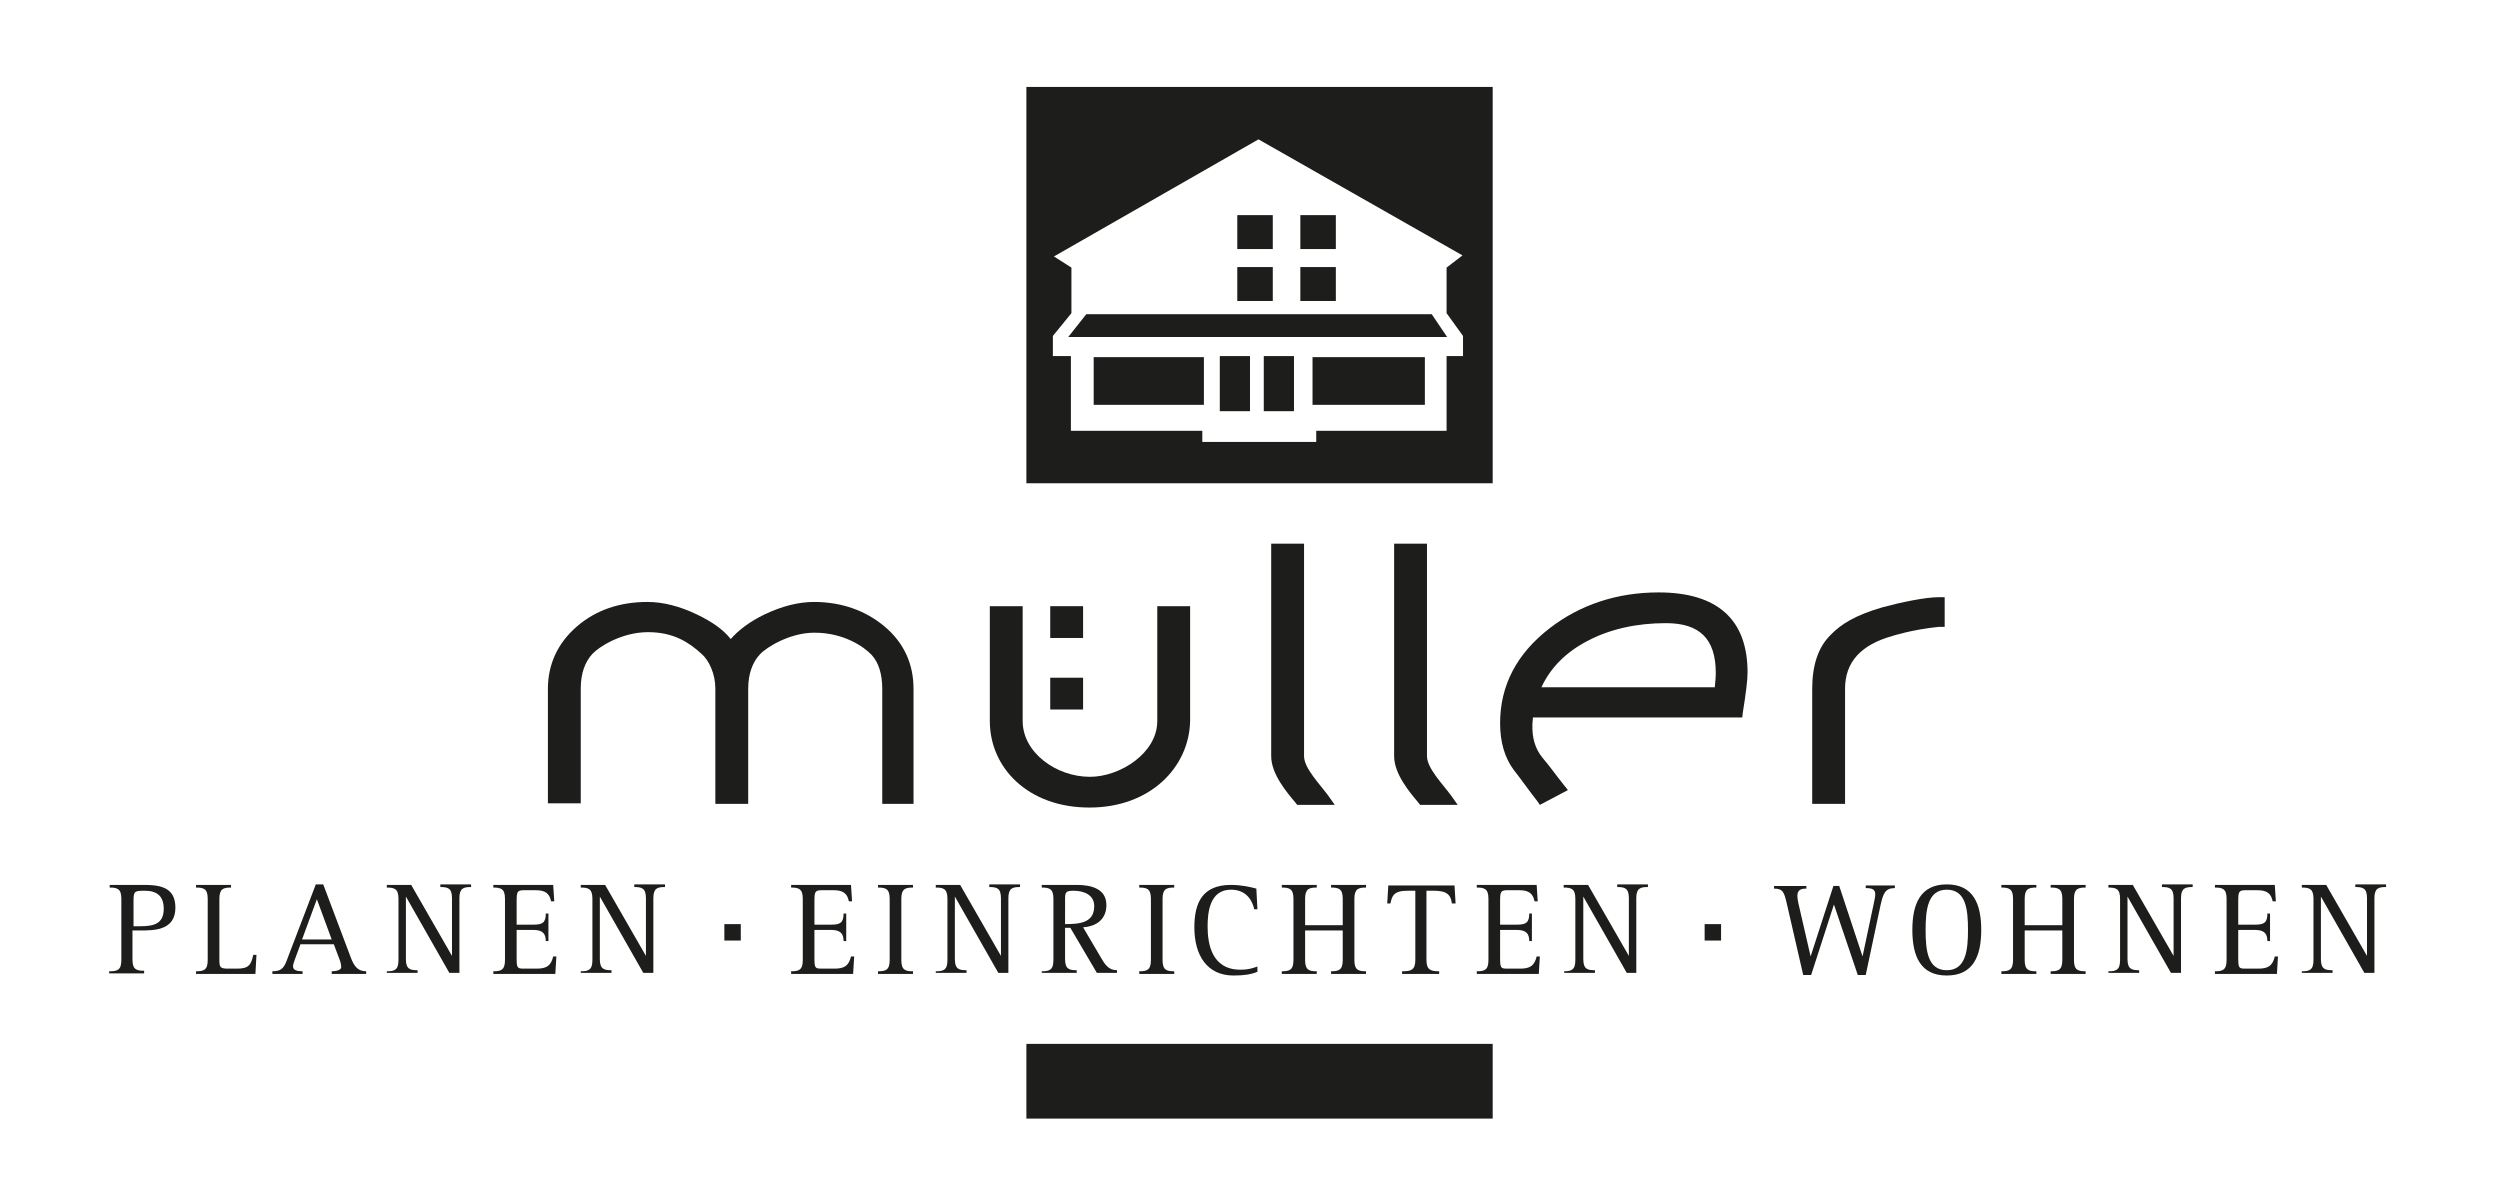 <?xml version="1.0" encoding="utf-8"?>
<svg xmlns="http://www.w3.org/2000/svg" xmlns:xlink="http://www.w3.org/1999/xlink" version="1.1" id="Layer_1" x="0px" y="0px" viewBox="0 0 471.8 224.6" style="enable-background:new 0 0 471.8 224.6;">
<style type="text/css">
	.st0{fill-rule:evenodd;clip-rule:evenodd;fill:#1D1D1B;}
	.st1{fill:#1D1D1B;}
</style>
<g>
	<g>
		<g>
			<path class="st0" d="M193.7,16.4v74.8h88V16.4H193.7z M276,67.2H273v14.1h-24.6v2.1h-21.5v-2.1h-24.8V67.2h-3.4v-3.8l3.5-4.3&#xD;&#xA;				v-8.6l-3.3-2.1l38.6-22.1L276,48.2l-3,2.3v8.6l3.1,4.3V67.2z"/>
		</g>
	</g>
	<g>
		<path class="st1" d="M342,151.7V130c0-4.4,1.1-7.8,3.4-10.1c2-2.1,4.7-3.8,9.9-5.3c3.3-0.9,8-1.9,10.6-1.9h1.1v5.6h-1.1&#xD;&#xA;			c-5,0.5-8.7,1.7-8.7,1.7c-6.1,1.7-9,5-9,10v21.7H342z"/>
		<path class="st1" d="M290.2,151.3c-1.8-2.3-2.8-3.8-4.6-6.1c-1.6-2.2-2.5-5.1-2.5-8.7c0-7.1,3.1-13.1,9.3-17.9&#xD;&#xA;			c5.8-4.5,12.8-6.8,20.6-6.8c11.1,0,16.8,5.1,16.8,15.1c0,1.4-0.3,3.9-0.9,7.6l-0.1,0.9h-39.5l-0.1,1.2c-0.1,2.6,0.5,4.7,1.9,6.4&#xD;&#xA;			c1.6,1.9,2.4,3.1,4,5.1l0.8,1l-5.3,2.8L290.2,151.3z M323.6,129.8c0.1-1,0.2-1.9,0.2-2.8c0-6.4-3-9.4-9.4-9.4&#xD;&#xA;			c-5.5,0-10.5,1.1-14.7,3.3c-4.1,2.1-7.1,5.1-8.8,8.8H323.6z"/>
		<path class="st1" d="M268,151.9l-0.3-0.4c-1.6-1.9-4.6-5.4-4.6-8.8v-40.1h6.2v40.1c0,2.3,3,5.3,4.6,7.5l1.2,1.7H268z"/>
		<path class="st1" d="M244.8,151.9l-0.3-0.4c-1.6-1.9-4.6-5.4-4.6-8.8v-40.1h6.2v40.1c0,2.3,3,5.3,4.6,7.5l1.2,1.7H244.8z"/>
		<path class="st1" d="M205.6,152.4c-11.7,0-18.8-7.6-18.8-16.3v-21.7h6.2v21.7c0,5.9,6.3,10.5,12.7,10.5c5.7,0,12.7-4.5,12.7-10.5&#xD;&#xA;			v-21.7h6.2v21.7C224.4,144.8,217.1,152.4,205.6,152.4z"/>
		<path class="st1" d="M166.5,151.7V130c0-2.8-0.7-5-2-6.4c-1.4-1.5-5.2-4.2-10.8-4.2c-4.6,0-9,2.7-10.3,4.1&#xD;&#xA;			c-1.4,1.5-2.2,3.7-2.2,6.5v21.7h-6.2v-21.8c0-2.7-1.2-5.3-2.6-6.5c-2.3-2.1-5.2-4.1-10.1-4.1c-4.9,0-9.2,2.7-10.5,4.1&#xD;&#xA;			c-1.4,1.5-2.2,3.7-2.2,6.5v21.7h-6.2V130c0-4.7,1.9-8.7,5.5-11.8c3.6-3.1,8.1-4.6,13.3-4.6c2.9,0,6.1,0.8,9.4,2.4&#xD;&#xA;			c2.7,1.3,4.9,2.8,6.3,4.6c1.5-1.7,3.6-3.3,6.3-4.6c3.3-1.6,6.5-2.4,9.4-2.4c5.2,0,9.7,1.6,13.3,4.6c3.7,3.1,5.5,7.1,5.5,11.8v21.7&#xD;&#xA;			H166.5z"/>
		<rect x="198.2" y="114.4" class="st1" width="6.2" height="6"/>
		<rect x="198.2" y="127.9" class="st1" width="6.2" height="6"/>
	</g>
	<g>
		<g>
			<path class="st0" d="M252.1,50.4l-6.7,0v6.4h6.7V50.4z M238.5,77.6h5.7V67.2l-5.7,0V77.6z M252.1,40.6l-6.7,0v6.4h6.7V40.6z&#xD;&#xA;				 M240.2,50.4l-6.7,0v6.4h6.7V50.4z M230.2,77.6h5.7V67.2l-5.7,0V77.6z M247.7,67.4v9h21.2v-9L247.7,67.4z M240.2,40.6l-6.7,0v6.4&#xD;&#xA;				h6.7V40.6z M206.4,76.4h20.8v-9l-20.8,0V76.4z"/>
		</g>
	</g>
	<path class="st0" d="M205,59.3l65.2,0l2.9,4.3h-71.5L205,59.3z"/>
	<g>
		<path class="st1" d="M20.7,183.3c1.4,0,2.2-0.2,2.2-2.1v-11.6c0-1.9-0.8-2.1-2.2-2.1v-0.5h6.5c3.3,0,5.9,0.6,5.9,4.3&#xD;&#xA;			c0,4.3-4,4.3-6.7,4.3h-1.4v5.5c0,1.9,0.8,2.1,2.2,2.1v0.5h-6.6V183.3z M25.1,174.8h1.4c2.6,0,4.4-0.5,4.4-3.3&#xD;&#xA;			c0-2.5-1.4-3.4-3.6-3.4c-2,0-2.1,0.1-2.1,2.1V174.8z"/>
		<path class="st1" d="M37,183.3c1.4,0,2.2-0.2,2.2-2.1v-11.6c0-1.9-0.8-2.1-2.2-2.1v-0.5h6.6v0.5c-1.4,0-2.2,0.2-2.2,2.1v11.6&#xD;&#xA;			c0,1.4,0.2,1.6,1.7,1.6h1.7c2.2,0,2.6-0.8,3-2.6h0.6l-0.2,3.6H37V183.3z"/>
		<path class="st1" d="M51.4,183.3c2,0,2.3-0.9,3-2.8l5.2-13.6H61l5.2,13.8c0.6,1.6,1.3,2.6,2.9,2.6v0.5h-6.5v-0.5&#xD;&#xA;			c0.8,0,1.8-0.2,1.8-0.8c0-0.3-0.1-0.8-0.2-1.1l-1.2-3.2h-6.3l-1.1,3c-0.2,0.5-0.3,0.9-0.3,1.2c0,0.7,0.8,0.9,1.8,0.9v0.5h-5.7&#xD;&#xA;			V183.3z M57,177.3h5.6l-2.8-7.6L57,177.3z"/>
		<path class="st1" d="M73,183.3c1.4,0,2.2-0.2,2.2-2.1v-11.6c0-1.9-0.8-2.1-2.2-2.1v-0.5h4.6l7.7,13.4h0v-10.9&#xD;&#xA;			c0-1.9-0.8-2.1-2.2-2.1v-0.5h5.8v0.5c-1.4,0-2.2,0.2-2.2,2.1v14.1h-1.9l-8.2-14.4h0v11.8c0,1.9,0.8,2.1,2.2,2.1v0.5H73V183.3z"/>
		<path class="st1" d="M93.1,183.3c1.4,0,2.2-0.2,2.2-2.1v-11.6c0-1.9-0.8-2.1-2.2-2.1v-0.5h11.3l0.2,3.1H104&#xD;&#xA;			c-0.3-1.5-1.1-2.1-2.9-2.1h-2.2c-1.3,0-1.4,0.3-1.4,2.1v4.4h3.2c1.7,0,2.3-0.4,2.3-2.1h0.5v5.2H103c0-1.4-0.6-2.1-2.3-2.1h-3.2&#xD;&#xA;			v5.2c0,2,0.1,2.1,1.4,2.1h2.4c1.9,0,2.7-0.6,3.1-2.3h0.6l-0.2,3.3H93.1V183.3z"/>
		<path class="st1" d="M109.6,183.3c1.4,0,2.2-0.2,2.2-2.1v-11.6c0-1.9-0.8-2.1-2.2-2.1v-0.5h4.6l7.7,13.4h0v-10.9&#xD;&#xA;			c0-1.9-0.8-2.1-2.2-2.1v-0.5h5.8v0.5c-1.4,0-2.2,0.2-2.2,2.1v14.1h-1.9l-8.2-14.4h0v11.8c0,1.9,0.8,2.1,2.2,2.1v0.5h-5.8V183.3z"/>
		<path class="st1" d="M136.7,174.4h3.1v3.1h-3.1V174.4z"/>
		<path class="st1" d="M149.3,183.3c1.4,0,2.2-0.2,2.2-2.1v-11.6c0-1.9-0.8-2.1-2.2-2.1v-0.5h11.3l0.2,3.1h-0.6&#xD;&#xA;			c-0.3-1.5-1.1-2.1-2.9-2.1h-2.2c-1.3,0-1.4,0.3-1.4,2.1v4.4h3.2c1.7,0,2.3-0.4,2.3-2.1h0.5v5.2h-0.5c0-1.4-0.6-2.1-2.3-2.1h-3.2&#xD;&#xA;			v5.2c0,2,0.1,2.1,1.4,2.1h2.4c1.9,0,2.7-0.6,3.1-2.3h0.6l-0.2,3.3h-11.7V183.3z"/>
		<path class="st1" d="M165.7,183.3c1.4,0,2.2-0.2,2.2-2.1v-11.6c0-1.9-0.8-2.1-2.2-2.1v-0.5h6.6v0.5c-1.4,0-2.2,0.2-2.2,2.1v11.6&#xD;&#xA;			c0,1.9,0.8,2.1,2.2,2.1v0.5h-6.6V183.3z"/>
		<path class="st1" d="M176.6,183.3c1.4,0,2.2-0.2,2.2-2.1v-11.6c0-1.9-0.8-2.1-2.2-2.1v-0.5h4.6l7.7,13.4h0v-10.9&#xD;&#xA;			c0-1.9-0.8-2.1-2.2-2.1v-0.5h5.8v0.5c-1.4,0-2.2,0.2-2.2,2.1v14.1h-1.9l-8.2-14.4h0v11.8c0,1.9,0.8,2.1,2.2,2.1v0.5h-5.8V183.3z"/>
		<path class="st1" d="M196.6,183.3c1.4,0,2.2-0.2,2.2-2.1v-11.6c0-1.9-0.8-2.1-2.2-2.1v-0.5h6.6c2.7,0,5.6,0.7,5.6,3.8&#xD;&#xA;			c0,3.2-2.6,4.1-4.4,4.2l3.3,5.6c0.8,1.4,1.5,2.5,3.1,2.5v0.5H207l-5-8.5h-1v5.9c0,1.9,0.8,2.1,2.2,2.1v0.5h-6.6V183.3z M201,174.4&#xD;&#xA;			c2.9,0,5.5-0.3,5.5-3.4c0-2.1-1.9-2.9-3.9-2.9c-1.5,0-1.6,0.3-1.6,1.7V174.4z"/>
		<path class="st1" d="M215,183.3c1.4,0,2.2-0.2,2.2-2.1v-11.6c0-1.9-0.8-2.1-2.2-2.1v-0.5h6.6v0.5c-1.4,0-2.2,0.2-2.2,2.1v11.6&#xD;&#xA;			c0,1.9,0.8,2.1,2.2,2.1v0.5H215V183.3z"/>
		<path class="st1" d="M237.3,183.4c-1.2,0.5-2.6,0.7-4.5,0.7c-5,0-7.4-3.8-7.4-9.1c0-4.6,1.5-8,6.9-8c2,0,3.7,0.4,4.8,0.7l0.2,3.9&#xD;&#xA;			h-0.6c-0.3-1.4-1.3-3.7-4.4-3.7c-4,0-4.4,4.3-4.4,6.9c0,3.2,0.7,8.2,6.2,8.2c1.7,0,2.6-0.4,3.2-0.6V183.4z"/>
		<path class="st1" d="M241.9,183.3c1.4,0,2.2-0.2,2.2-2.1v-11.6c0-1.9-0.8-2.1-2.2-2.1v-0.5h6.6v0.5c-1.4,0-2.2,0.2-2.2,2.1v5h7.1&#xD;&#xA;			v-5c0-1.9-0.8-2.1-2.2-2.1v-0.5h6.6v0.5c-1.4,0-2.2,0.2-2.2,2.1v11.6c0,1.9,0.8,2.1,2.2,2.1v0.5h-6.6v-0.5c1.4,0,2.2-0.2,2.2-2.1&#xD;&#xA;			v-5.6h-7.1v5.6c0,1.9,0.8,2.1,2.2,2.1v0.5h-6.6V183.3z"/>
		<path class="st1" d="M264.7,183.3c1.5,0,2.4-0.2,2.4-2.1v-13.1h-1.5c-2.6,0-2.9,1-3.2,2.4h-0.6l0.2-3.4h12.5l0.2,3.4H274&#xD;&#xA;			c-0.2-1.6-0.9-2.4-3.4-2.4h-1.4v13.1c0,1.9,0.9,2.1,2.4,2.1v0.5h-7V183.3z"/>
		<path class="st1" d="M278.7,183.3c1.4,0,2.2-0.2,2.2-2.1v-11.6c0-1.9-0.8-2.1-2.2-2.1v-0.5H290l0.2,3.1h-0.6&#xD;&#xA;			c-0.3-1.5-1.1-2.1-2.9-2.1h-2.2c-1.3,0-1.4,0.3-1.4,2.1v4.4h3.2c1.7,0,2.3-0.4,2.3-2.1h0.5v5.2h-0.5c0-1.4-0.6-2.1-2.3-2.1h-3.2&#xD;&#xA;			v5.2c0,2,0.1,2.1,1.4,2.1h2.4c1.9,0,2.7-0.6,3.1-2.3h0.6l-0.2,3.3h-11.7V183.3z"/>
		<path class="st1" d="M295.1,183.3c1.4,0,2.2-0.2,2.2-2.1v-11.6c0-1.9-0.8-2.1-2.2-2.1v-0.5h4.6l7.7,13.4h0v-10.9&#xD;&#xA;			c0-1.9-0.8-2.1-2.2-2.1v-0.5h5.8v0.5c-1.4,0-2.2,0.2-2.2,2.1v14.1H307l-8.2-14.4h0v11.8c0,1.9,0.8,2.1,2.2,2.1v0.5h-5.8V183.3z"/>
		<path class="st1" d="M321.7,174.4h3.1v3.1h-3.1V174.4z"/>
		<path class="st1" d="M337.2,170.5c-0.5-2.1-0.7-2.8-2.4-2.8v-0.5h6.1v0.5c-1,0-1.7,0.2-1.7,1.4c0,0.4,0.1,0.9,0.2,1.4l2.3,10h0&#xD;&#xA;			l4.3-13.3h1.1l4.4,13.3h0l2.1-9.9c0.1-0.6,0.3-1.3,0.3-1.8c0-0.9-0.5-1.2-1.8-1.2v-0.5h5.5v0.5c-1.9,0-2.2,1.1-2.7,3.2l-2.8,13.2&#xD;&#xA;			h-1.5l-4.5-13.3h0l-4.3,13.3h-1.5L337.2,170.5z"/>
		<path class="st1" d="M360.9,175.5c0-4.9,1.5-8.6,6.5-8.6c5,0,6.5,3.7,6.5,8.6c0,4.9-1.5,8.6-6.5,8.6&#xD;&#xA;			C362.4,184.1,360.9,180.4,360.9,175.5z M367.4,183.1c3.6,0,4-3.8,4-7.6c0-3.9-0.4-7.6-4-7.6c-3.6,0-4,3.8-4,7.6&#xD;&#xA;			C363.4,179.4,363.8,183.1,367.4,183.1z"/>
		<path class="st1" d="M377.7,183.3c1.4,0,2.2-0.2,2.2-2.1v-11.6c0-1.9-0.8-2.1-2.2-2.1v-0.5h6.6v0.5c-1.4,0-2.2,0.2-2.2,2.1v5h7.1&#xD;&#xA;			v-5c0-1.9-0.8-2.1-2.2-2.1v-0.5h6.6v0.5c-1.4,0-2.2,0.2-2.2,2.1v11.6c0,1.9,0.8,2.1,2.2,2.1v0.5H387v-0.5c1.4,0,2.2-0.2,2.2-2.1&#xD;&#xA;			v-5.6h-7.1v5.6c0,1.9,0.8,2.1,2.2,2.1v0.5h-6.6V183.3z"/>
		<path class="st1" d="M397.9,183.3c1.4,0,2.2-0.2,2.2-2.1v-11.6c0-1.9-0.8-2.1-2.2-2.1v-0.5h4.6l7.7,13.4h0v-10.9&#xD;&#xA;			c0-1.9-0.8-2.1-2.2-2.1v-0.5h5.8v0.5c-1.4,0-2.2,0.2-2.2,2.1v14.1h-1.9l-8.2-14.4h0v11.8c0,1.9,0.8,2.1,2.2,2.1v0.5h-5.8V183.3z"/>
		<path class="st1" d="M418,183.3c1.4,0,2.2-0.2,2.2-2.1v-11.6c0-1.9-0.8-2.1-2.2-2.1v-0.5h11.3l0.2,3.1h-0.6&#xD;&#xA;			c-0.3-1.5-1.1-2.1-2.9-2.1h-2.2c-1.3,0-1.4,0.3-1.4,2.1v4.4h3.2c1.7,0,2.3-0.4,2.3-2.1h0.5v5.2h-0.5c0-1.4-0.6-2.1-2.3-2.1h-3.2&#xD;&#xA;			v5.2c0,2,0.1,2.1,1.4,2.1h2.4c1.9,0,2.7-0.6,3.1-2.3h0.6l-0.2,3.3H418V183.3z"/>
		<path class="st1" d="M434.4,183.3c1.4,0,2.2-0.2,2.2-2.1v-11.6c0-1.9-0.8-2.1-2.2-2.1v-0.5h4.6l7.7,13.4h0v-10.9&#xD;&#xA;			c0-1.9-0.8-2.1-2.2-2.1v-0.5h5.8v0.5c-1.4,0-2.2,0.2-2.2,2.1v14.1h-1.9l-8.2-14.4h0v11.8c0,1.9,0.8,2.1,2.2,2.1v0.5h-5.8V183.3z"/>
	</g>
	<rect x="193.7" y="197" class="st0" width="88" height="14.1"/>
</g>
</svg>